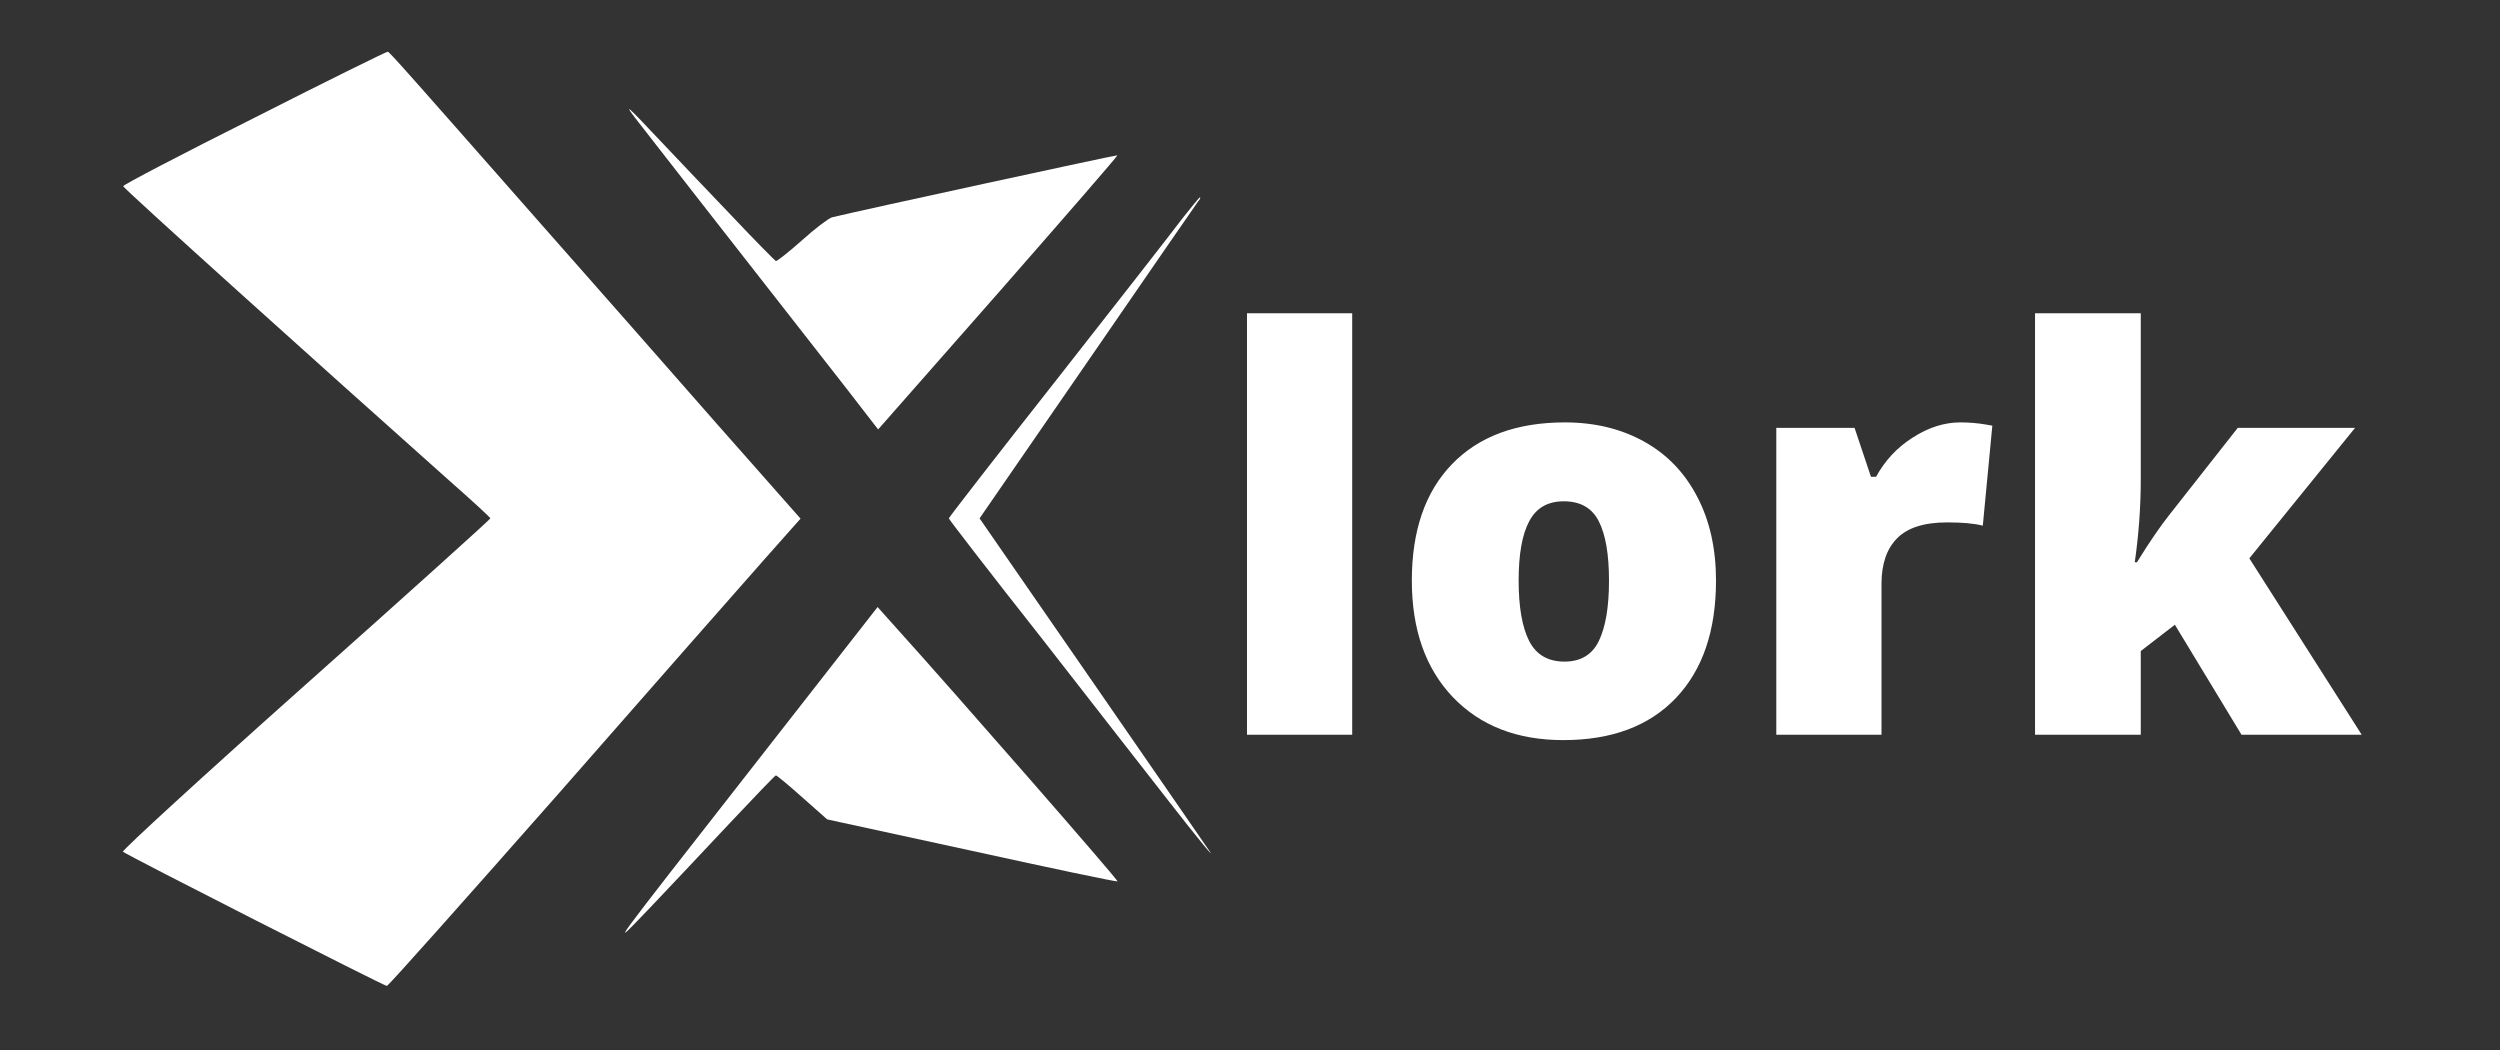 <svg xmlns="http://www.w3.org/2000/svg" xmlns:xlink="http://www.w3.org/1999/xlink" width="100" zoomAndPan="magnify" viewBox="0 0 75 31.5" height="42" preserveAspectRatio="xMidYMid meet" version="1.0"><rect x="0" y="0" width="75" height="31.5" fill="#333333" stroke="none"/><defs><clipPath id="68ebc0c670"><path d="M 37 9 L 70.871 9 L 70.871 23 L 37 23 Z M 37 9 " clip-rule="nonzero"/></clipPath><clipPath id="077dc10ca2"><path d="M 3.688 1.551 L 25 1.551 L 25 29.605 L 3.688 29.605 Z M 3.688 1.551 " clip-rule="nonzero"/></clipPath></defs><g clip-path="url(#68ebc0c670)"><path fill="#ffffff" d="M 40.566 22.043 L 37.41 22.043 L 37.41 9.398 L 40.566 9.398 Z M 51.48 17.418 C 51.48 18.926 51.078 20.098 50.273 20.945 C 49.469 21.785 48.348 22.203 46.898 22.203 C 45.512 22.203 44.406 21.773 43.582 20.91 C 42.766 20.051 42.355 18.887 42.355 17.418 C 42.355 15.918 42.758 14.754 43.559 13.926 C 44.367 13.09 45.496 12.672 46.949 12.672 C 47.848 12.672 48.641 12.867 49.328 13.25 C 50.016 13.633 50.547 14.188 50.918 14.906 C 51.293 15.621 51.48 16.461 51.48 17.418 Z M 45.559 17.418 C 45.559 18.207 45.664 18.812 45.875 19.23 C 46.086 19.641 46.438 19.848 46.934 19.848 C 47.422 19.848 47.766 19.641 47.965 19.23 C 48.168 18.812 48.27 18.207 48.27 17.418 C 48.27 16.633 48.168 16.039 47.965 15.641 C 47.762 15.238 47.41 15.039 46.914 15.039 C 46.43 15.039 46.086 15.238 45.875 15.641 C 45.664 16.035 45.559 16.629 45.559 17.418 Z M 58.809 12.672 C 59.082 12.672 59.344 12.695 59.59 12.738 L 59.77 12.77 L 59.484 15.77 C 59.227 15.703 58.871 15.672 58.414 15.672 C 57.723 15.672 57.223 15.832 56.91 16.152 C 56.602 16.465 56.445 16.918 56.445 17.516 L 56.445 22.043 L 53.289 22.043 L 53.289 12.836 L 55.637 12.836 L 56.129 14.305 L 56.281 14.305 C 56.547 13.82 56.91 13.426 57.379 13.129 C 57.852 12.824 58.328 12.672 58.809 12.672 Z M 64.109 16.867 C 64.488 16.254 64.816 15.777 65.086 15.438 L 67.133 12.836 L 70.652 12.836 L 67.48 16.75 L 70.852 22.043 L 67.246 22.043 L 65.246 18.742 L 64.223 19.531 L 64.223 22.043 L 61.051 22.043 L 61.051 9.398 L 64.223 9.398 L 64.223 14.371 C 64.223 15.223 64.16 16.055 64.043 16.867 Z M 64.109 16.867 " fill-opacity="1" fill-rule="nonzero"/></g><g clip-path="url(#077dc10ca2)"><path fill="#ffffff" d="M 7.637 3.531 C 5.461 4.621 3.688 5.547 3.695 5.586 C 3.695 5.648 9.633 10.992 13.465 14.406 C 14.148 15.008 14.711 15.523 14.711 15.551 C 14.711 15.578 12.219 17.824 9.16 20.547 C 6.109 23.262 3.652 25.516 3.688 25.551 C 3.797 25.652 11.523 29.578 11.605 29.578 C 11.652 29.578 13.973 26.965 16.777 23.785 C 19.574 20.594 22.348 17.438 22.941 16.77 L 24.016 15.559 L 21.484 12.691 C 20.102 11.113 17.672 8.352 16.094 6.566 C 12.301 2.258 11.699 1.57 11.633 1.551 C 11.605 1.543 9.805 2.43 7.637 3.531 Z M 7.637 3.531 " fill-opacity="1" fill-rule="nonzero"/></g><path fill="#ffffff" d="M 19.055 3.539 C 19.453 4.055 21.777 7.031 25.371 11.625 L 26.344 12.883 L 29.949 8.785 C 31.926 6.527 33.539 4.676 33.52 4.66 C 33.512 4.641 25.734 6.328 24.961 6.52 C 24.863 6.547 24.453 6.852 24.062 7.207 C 23.66 7.566 23.305 7.84 23.277 7.832 C 23.242 7.812 22.641 7.207 21.949 6.473 C 21.246 5.742 20.211 4.648 19.637 4.043 C 18.844 3.199 18.707 3.082 19.055 3.539 Z M 19.055 3.539 " fill-opacity="1" fill-rule="nonzero"/><path fill="#ffffff" d="M 35.449 6.582 C 35.176 6.949 33.492 9.105 31.707 11.379 C 29.922 13.645 28.465 15.523 28.465 15.551 C 28.465 15.578 29.723 17.211 31.27 19.172 C 32.809 21.145 34.512 23.336 35.059 24.031 C 35.922 25.141 36.57 25.93 36.23 25.453 C 36.176 25.379 34.621 23.113 32.762 20.43 L 29.387 15.551 L 32.629 10.848 C 34.402 8.27 35.902 6.098 35.949 6.035 C 36.004 5.98 36.023 5.922 35.996 5.922 C 35.977 5.922 35.73 6.227 35.449 6.582 Z M 35.449 6.582 " fill-opacity="1" fill-rule="nonzero"/><path fill="#ffffff" d="M 22.797 22.73 C 18.098 28.742 18.234 28.551 19.52 27.211 C 20.109 26.59 21.184 25.453 21.914 24.672 C 22.641 23.902 23.25 23.262 23.277 23.262 C 23.305 23.262 23.66 23.555 24.07 23.922 L 24.816 24.582 L 29.148 25.523 C 31.535 26.047 33.5 26.461 33.527 26.441 C 33.555 26.406 28.648 20.785 26.883 18.832 L 26.328 18.211 Z M 22.797 22.73 " fill-opacity="1" fill-rule="nonzero"/></svg>